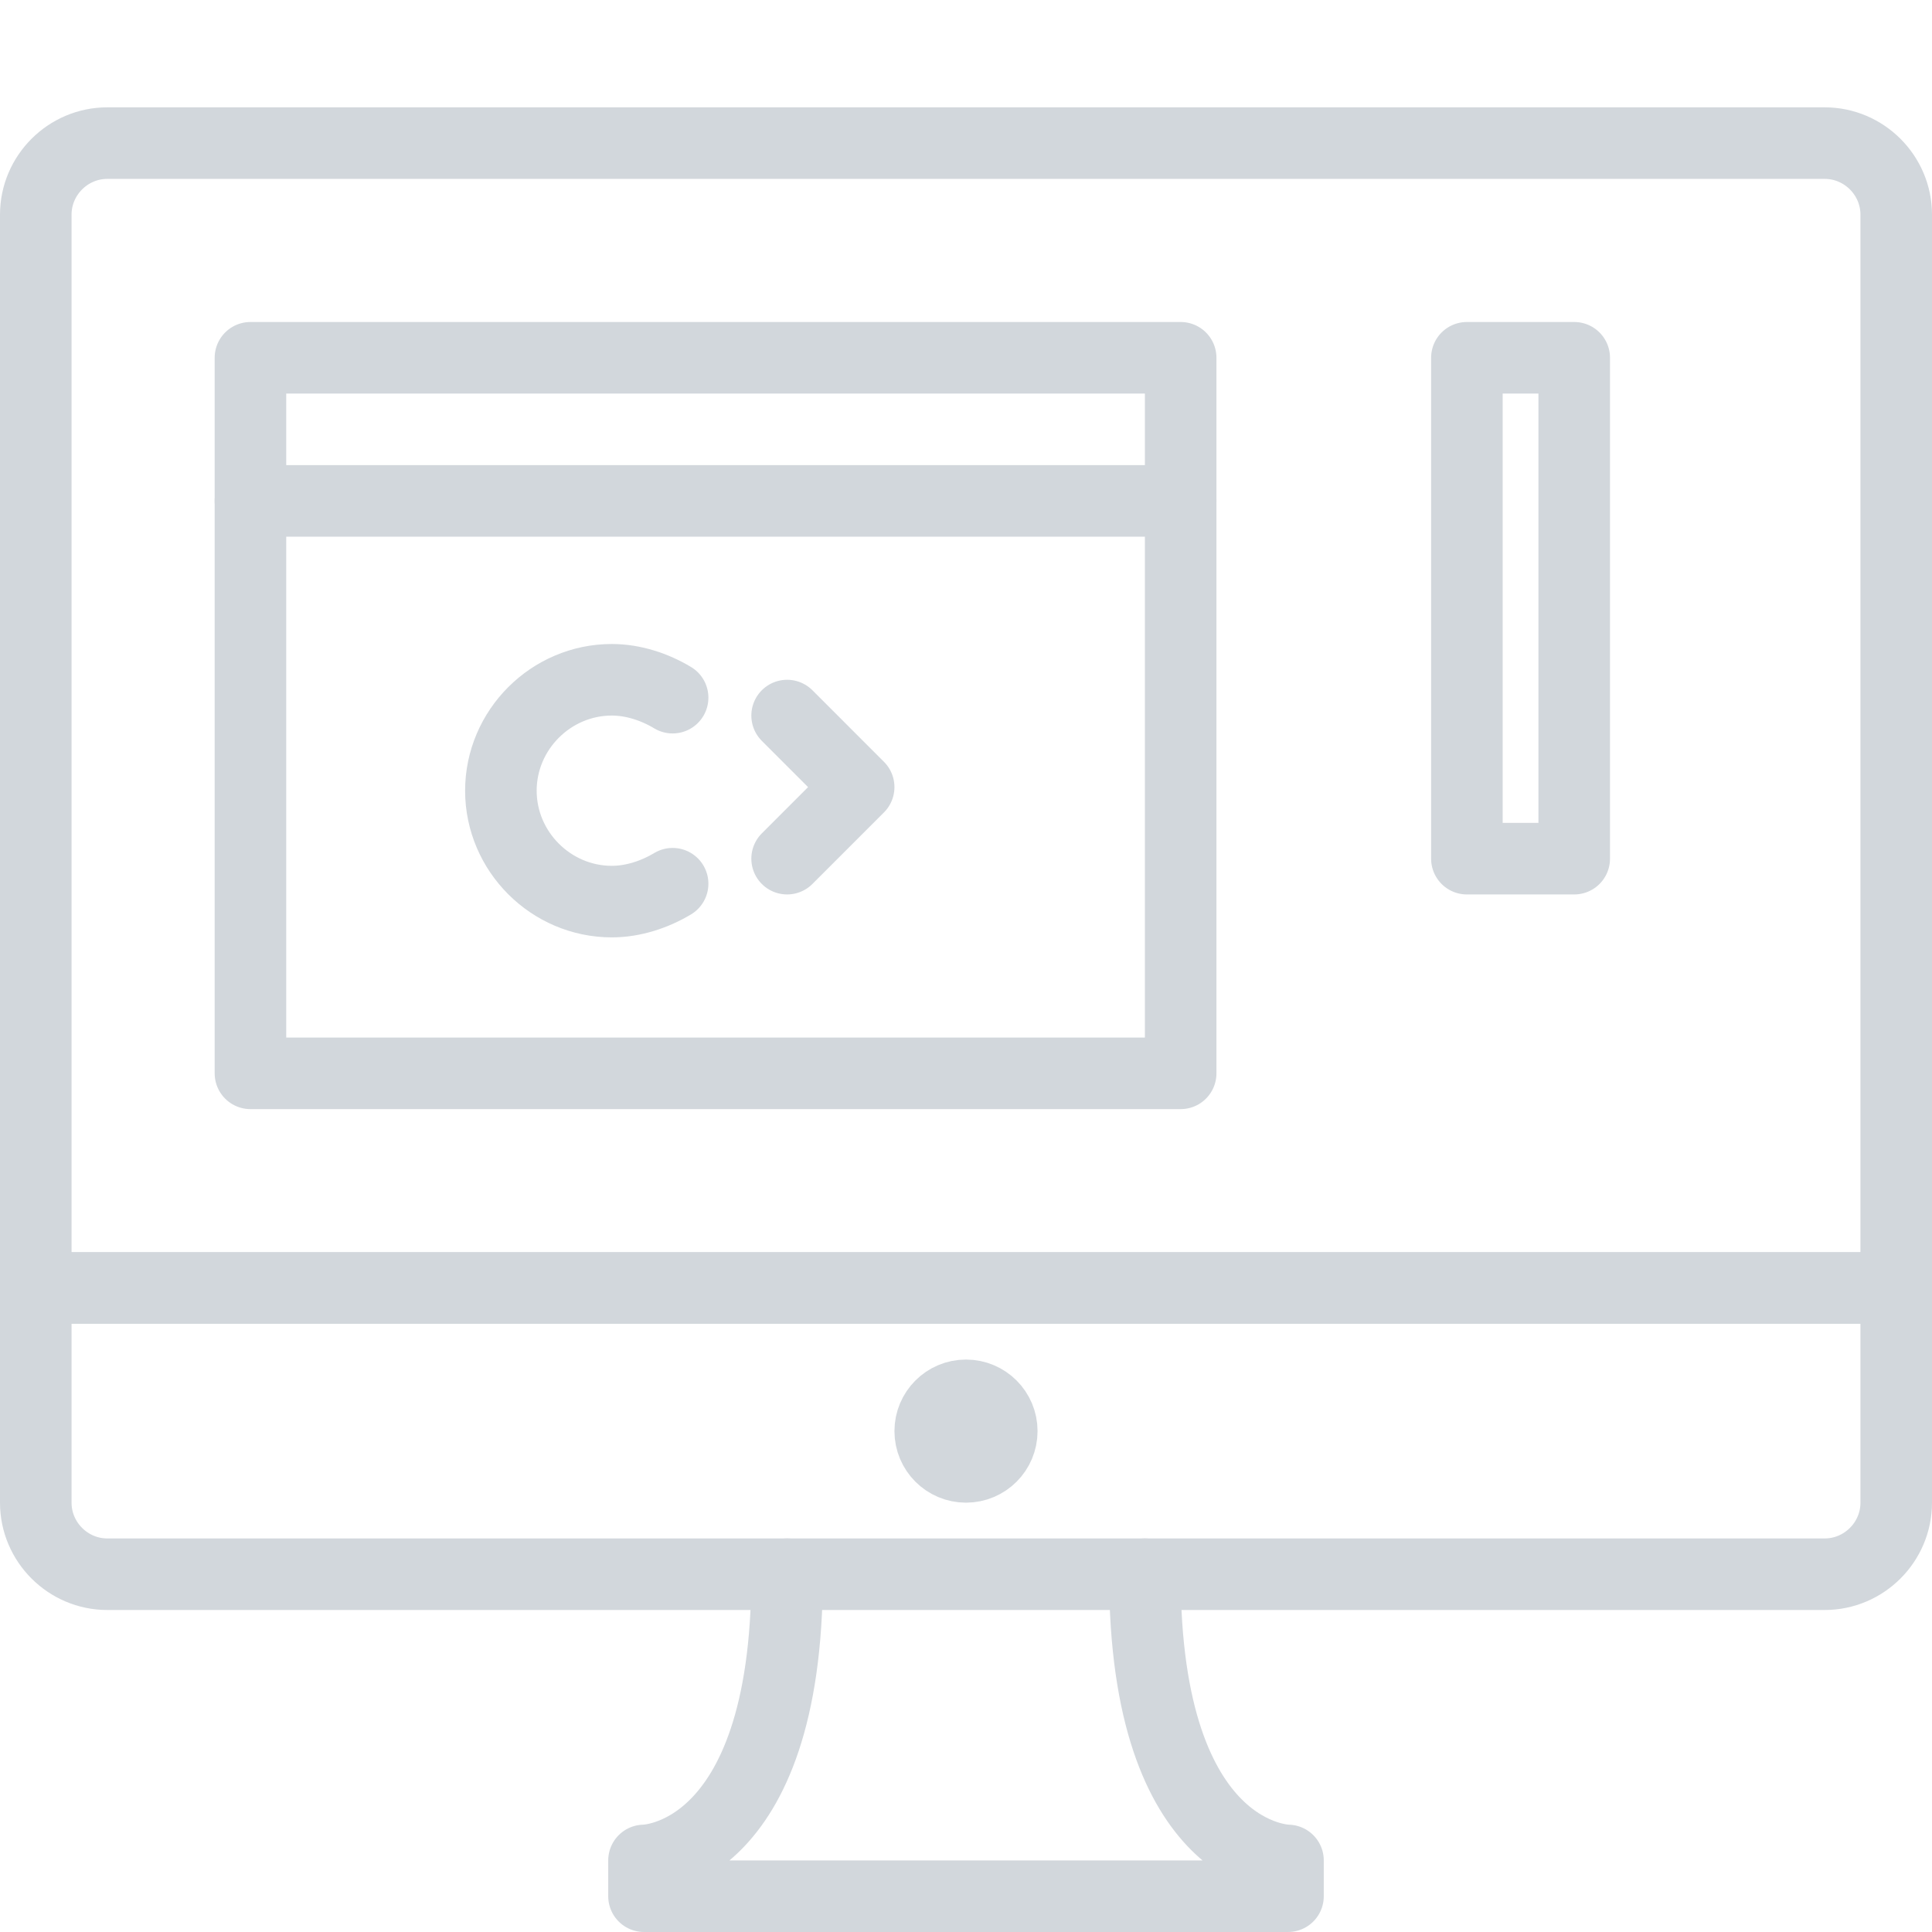 <svg xmlns="http://www.w3.org/2000/svg" version="1.1" x="0px" y="0px" viewBox="0 0 54 54" stroke="#d2d7dc" stroke-width="2" stroke-linecap="round" stroke-linejoin="round" stroke-miterlimit="10" fill="none" xml:space="preserve" width="54" height="54" enable-background="new 0 0 54 54">
  <path d="M53 36H1V6c0-1.1 0.9-2 2-2h48c1.1 0 2 0.9 2 2V36z"/>
  <path d="M53 36H1v6c0 1.1 0.9 2 2 2h48c1.1 0 2-0.9 2-2V36z"/>
  <path d="M32 44c0 8 4 8 4 8v1H18v-1c0 0 4 0 4-8"/>
  <circle cx="27" cy="40" r="1"/>
  <rect x="41" y="10" width="3" height="14"/>
  <rect x="7" y="10" width="26" height="20"/>
  <line x1="7" y1="14" x2="33" y2="14"/>
  <polyline points="22 20 24 22 22 24 "/>
  <path d="M18.8 19.5c-0.5-0.3-1.1-0.5-1.7-0.5 -1.7 0-3.1 1.4-3.1 3.1s1.4 3.1 3.1 3.1c0.6 0 1.2-0.2 1.7-0.5"/>
</svg>
